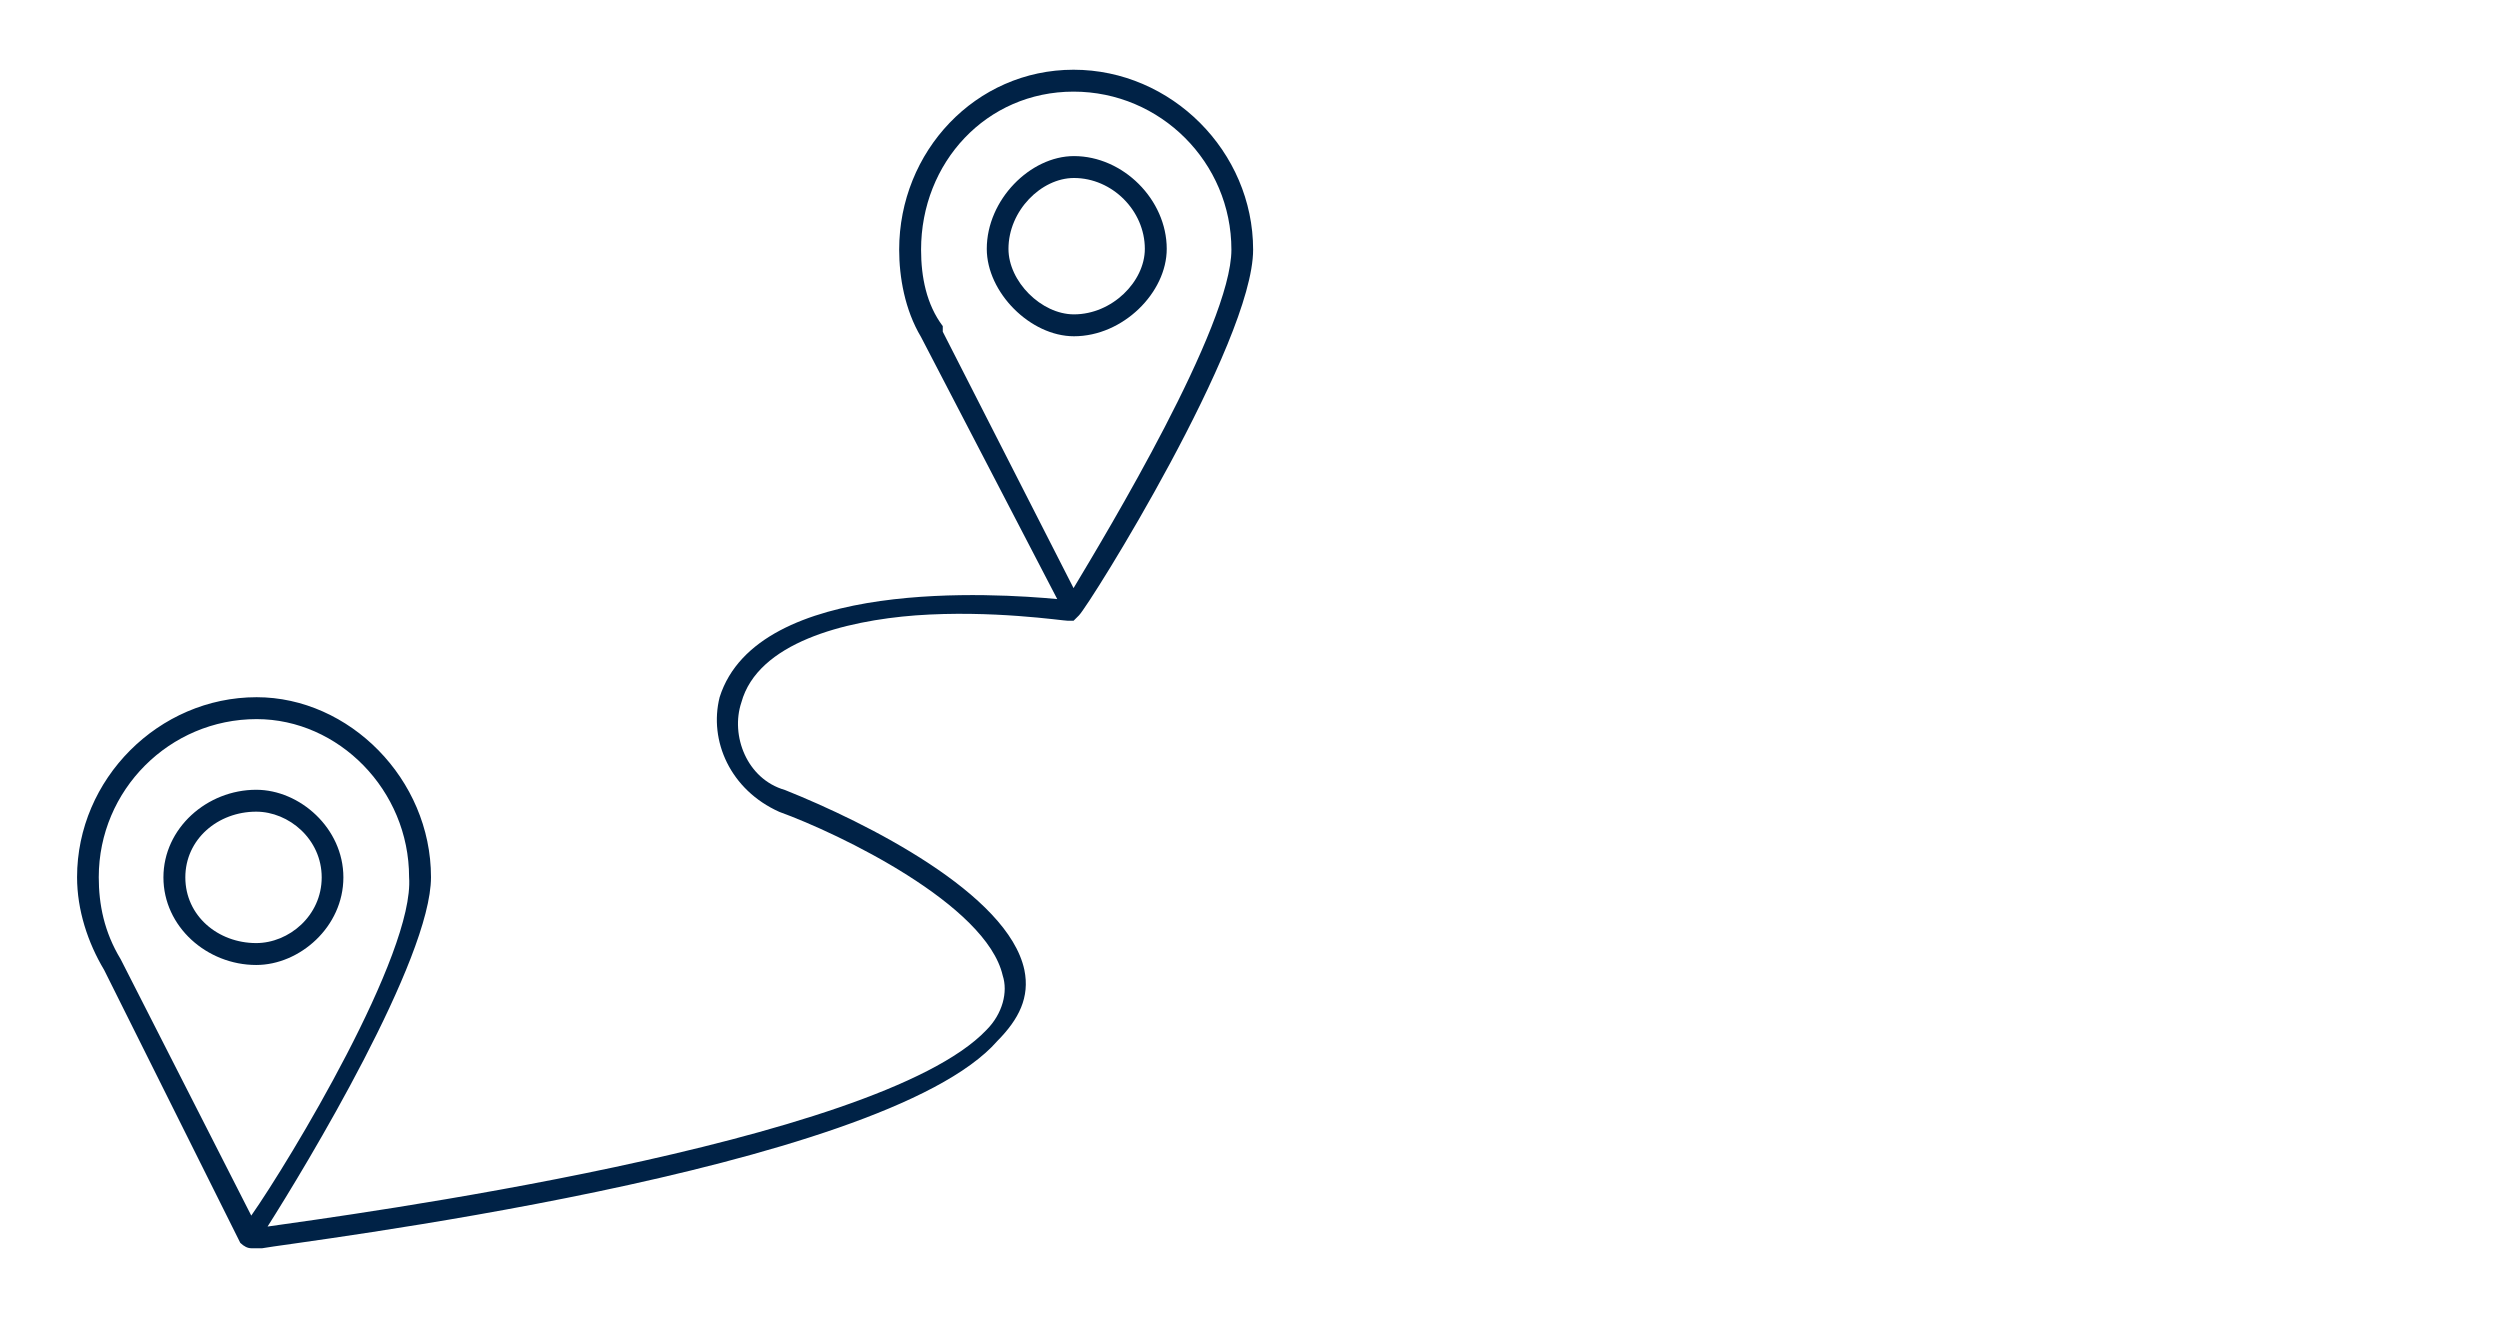 <svg width="121" height="64" viewBox="0 0 121 64" fill="none" xmlns="http://www.w3.org/2000/svg">
<path fill-rule="evenodd" clip-rule="evenodd" d="M45.63 15.785C44.84 14.735 44.58 13.405 44.58 12.085C44.58 7.865 47.74 4.435 51.96 4.435C56.17 4.435 59.6 7.865 59.6 12.085C59.6 15.785 53.541 25.825 51.96 28.465L45.63 16.055V15.785ZM5.84 46.425C5.04 45.105 4.78 43.775 4.78 42.455C4.78 38.235 8.21 34.805 12.421 34.805C16.38 34.805 19.8 38.235 19.8 42.455C20.07 46.155 14.01 56.195 12.161 58.835L5.84 46.425ZM60.651 12.085C60.651 7.335 56.7 3.375 51.96 3.375C47.21 3.375 43.52 7.335 43.52 12.085C43.52 13.405 43.791 14.995 44.58 16.315L51.17 28.995C48.27 28.725 36.67 27.935 34.83 33.745C34.3 35.855 35.35 38.235 37.721 39.295C40.62 40.345 47.74 43.775 48.531 47.215C48.791 48.005 48.531 49.065 47.74 49.855C42.471 55.395 16.64 58.835 12.95 59.365C14.8 56.455 20.86 46.425 20.86 42.455C20.86 37.705 16.901 33.745 12.421 33.745C7.68 33.745 3.73 37.705 3.73 42.455C3.73 44.045 4.25 45.625 5.04 46.945L11.63 60.155C11.81 60.328 11.987 60.415 12.161 60.415H12.69C14.01 60.155 42.73 56.725 48.27 50.385C49.32 49.325 49.85 48.265 49.58 46.945C48.791 43.255 41.94 39.815 37.99 38.235C36.14 37.705 35.35 35.595 35.88 34.005C36.67 31.105 40.89 30.045 44.31 29.785C48 29.515 51.431 30.045 51.69 30.045H51.96L52.221 29.785C52.75 29.255 60.651 16.575 60.651 12.085Z" fill="#002246"/>
<path fill-rule="evenodd" clip-rule="evenodd" d="M48.81 12.045C48.81 10.195 50.4 8.615 51.98 8.615C53.83 8.615 55.41 10.195 55.41 12.045C55.41 13.625 53.83 15.215 51.98 15.215C50.4 15.215 48.81 13.625 48.81 12.045ZM56.47 12.045C56.47 9.665 54.36 7.555 51.98 7.555C49.87 7.555 47.76 9.665 47.76 12.045C47.76 14.155 49.87 16.275 51.98 16.275C54.36 16.275 56.47 14.155 56.47 12.045Z" fill="#002246"/>
<path fill-rule="evenodd" clip-rule="evenodd" d="M12.4 45.645C10.55 45.645 8.97 44.325 8.97 42.465C8.97 40.615 10.55 39.285 12.4 39.285C13.98 39.285 15.57 40.615 15.57 42.465C15.57 44.325 13.98 45.645 12.4 45.645ZM12.4 38.225C10.02 38.225 7.91 40.085 7.91 42.465C7.91 44.855 10.02 46.705 12.4 46.705C14.51 46.705 16.62 44.855 16.62 42.465C16.62 40.085 14.51 38.225 12.4 38.225Z" fill="#002246"/>
</svg>
